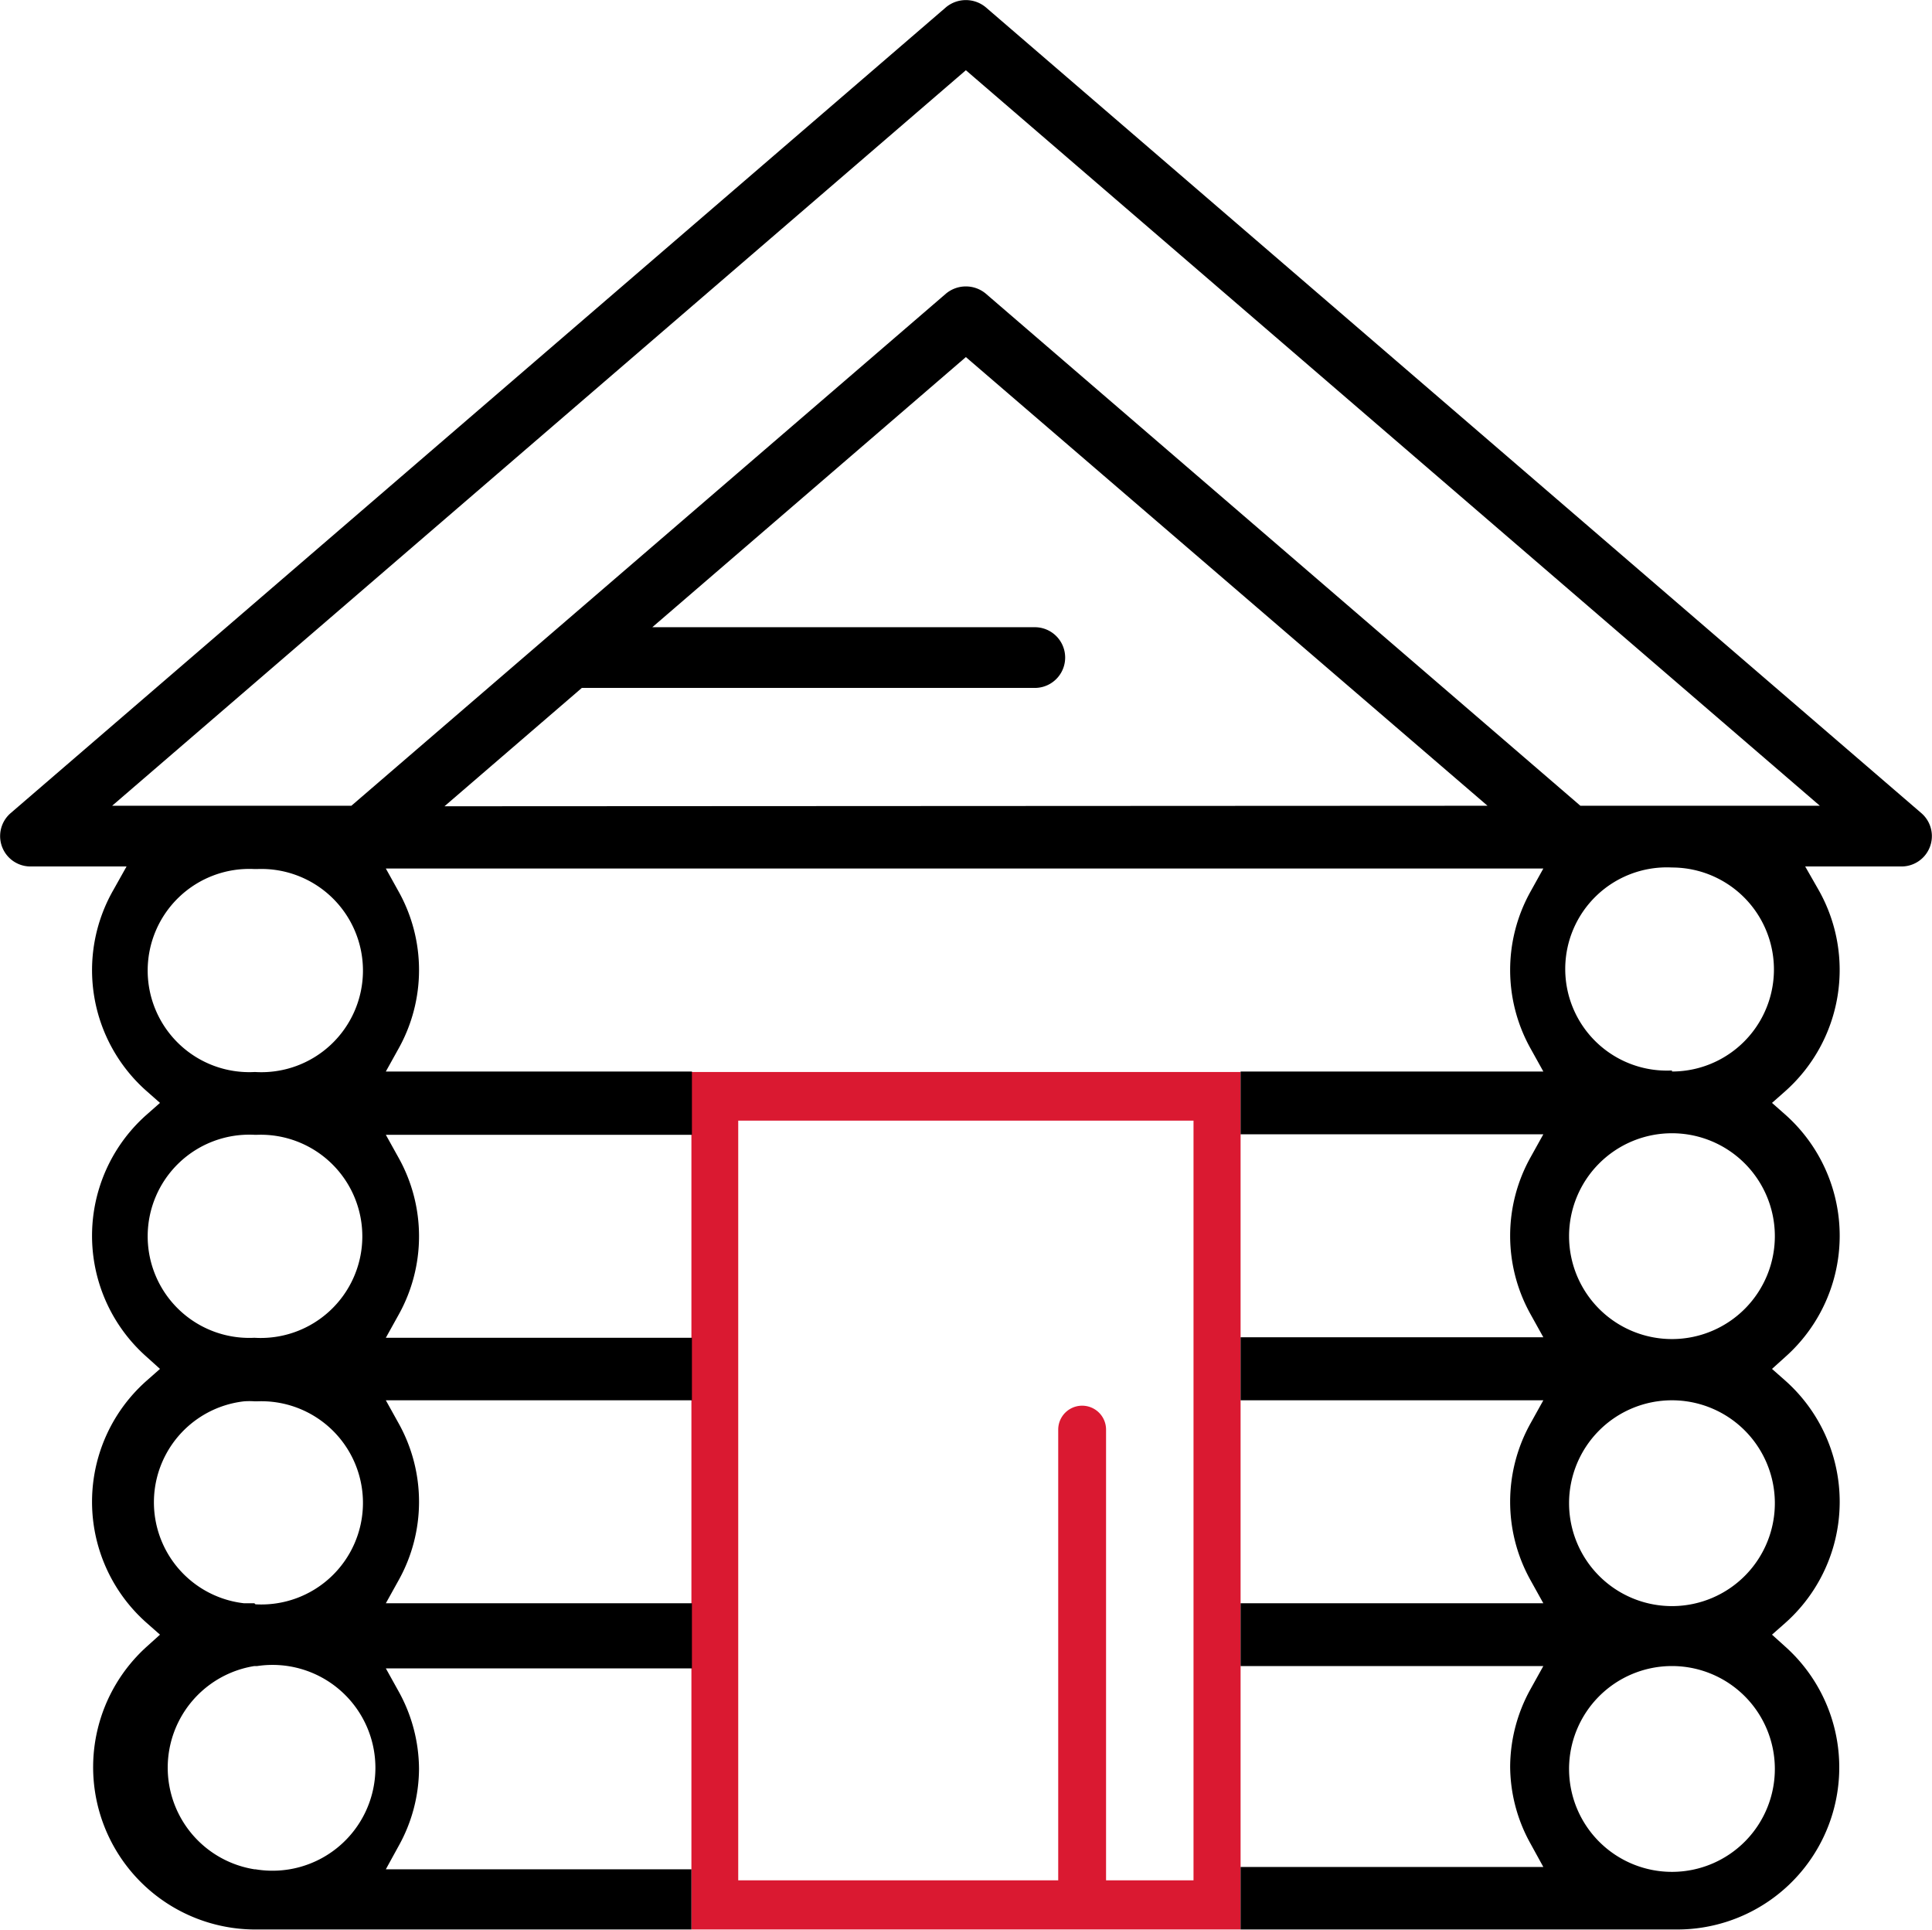 <svg xmlns="http://www.w3.org/2000/svg" viewBox="0 0 75.11 75.02"><defs><style>.cls-1{fill:#da1931;}</style></defs><title>Chata chaupa</title><g id="Vrstva_2" data-name="Vrstva 2"><g id="Chata_a_chalupa" data-name="Chata a chalupa"><g id="Chata_chaupa" data-name="Chata chaupa"><path class="cls-1" d="M48.23,75V72.66h0v-7.9h0V62.32h0V54.43h0V52h0V44.09h0V41.67H26.88v2.42h0V52h0v2.45h0v7.89h0v2.44h0v7.9h0V75ZM28.7,43.56H46.4V73.09H43V55.57a.93.93,0,1,0-1.86,0V73.09H28.7Z"/><path d="M74.7,31.61h0L38.32.28a1.21,1.21,0,0,0-1.54,0L.41,31.61a1.18,1.18,0,0,0,.77,2.07H4.92l-.51.91a6.27,6.27,0,0,0,1.3,7.83l.51.45-.51.45a6.28,6.28,0,0,0,0,9.43l.51.46-.51.45a6.28,6.28,0,0,0,0,9.43l.51.45L5.71,64A6.31,6.31,0,0,0,10,75H26.88V72.66H15l.5-.91a6.21,6.21,0,0,0,.79-3,6.27,6.27,0,0,0-.79-3l-.5-.9h11.9V62.32H15l.5-.9a6.26,6.26,0,0,0,0-6.09l-.5-.9h11.9V52H15l.5-.9a6.26,6.26,0,0,0,0-6.09l-.5-.9h11.9V41.65H15l.5-.9a6.26,6.26,0,0,0,0-6.09l-.5-.9H60l-.5.9a6.26,6.26,0,0,0,0,6.09l.5.9H48.23v2.44H60l-.5.9a6.26,6.26,0,0,0,0,6.09l.5.9H48.23v2.45H60l-.5.9a6.26,6.26,0,0,0,0,6.09l.5.9H48.23v2.44H60l-.5.9a6.27,6.27,0,0,0-.79,3,6.21,6.21,0,0,0,.79,3l.5.91H48.23V75h17A6.3,6.3,0,0,0,69.4,64l-.51-.46.51-.45a6.3,6.3,0,0,0,0-9.43l-.51-.45.51-.46a6.3,6.3,0,0,0,0-9.43l-.51-.45.51-.45a6.31,6.31,0,0,0,1.3-7.83l-.52-.91h3.75a1.18,1.18,0,0,0,.77-2.07ZM9.89,72.66a4,4,0,0,1,0-7.9H10a4,4,0,1,1-.07,7.9Zm0-10.34-.4,0a3.95,3.95,0,0,1,0-7.85,2.82,2.82,0,0,1,.41,0H10a3.95,3.95,0,1,1-.07,7.89ZM9.89,52a3.95,3.95,0,1,1,0-7.89H10A3.95,3.95,0,1,1,9.89,52Zm0-10.33a3.95,3.95,0,1,1,0-7.89H10a3.95,3.95,0,1,1-.07,7.89Zm7.39-10.33,5.34-4.6H40.23a1.18,1.18,0,0,0,0-2.36H25.36l12.19-10.5L57.83,31.32ZM69,68.71a4,4,0,1,1-4-3.95H65A4,4,0,0,1,69,68.71Zm0-10.34a4,4,0,1,1-4-3.94H65A4,4,0,0,1,69,58.37ZM69,48a4,4,0,1,1-4-3.95H65A4,4,0,0,1,69,48Zm-4-6.39a3.95,3.95,0,1,1,0-7.89H65A3.95,3.95,0,1,1,65,41.65ZM61.44,31.32,38.32,11.41a1.21,1.21,0,0,0-1.54,0L13.66,31.32H4.36L37.55,2.73l33.2,28.59Z"/></g></g></g></svg>